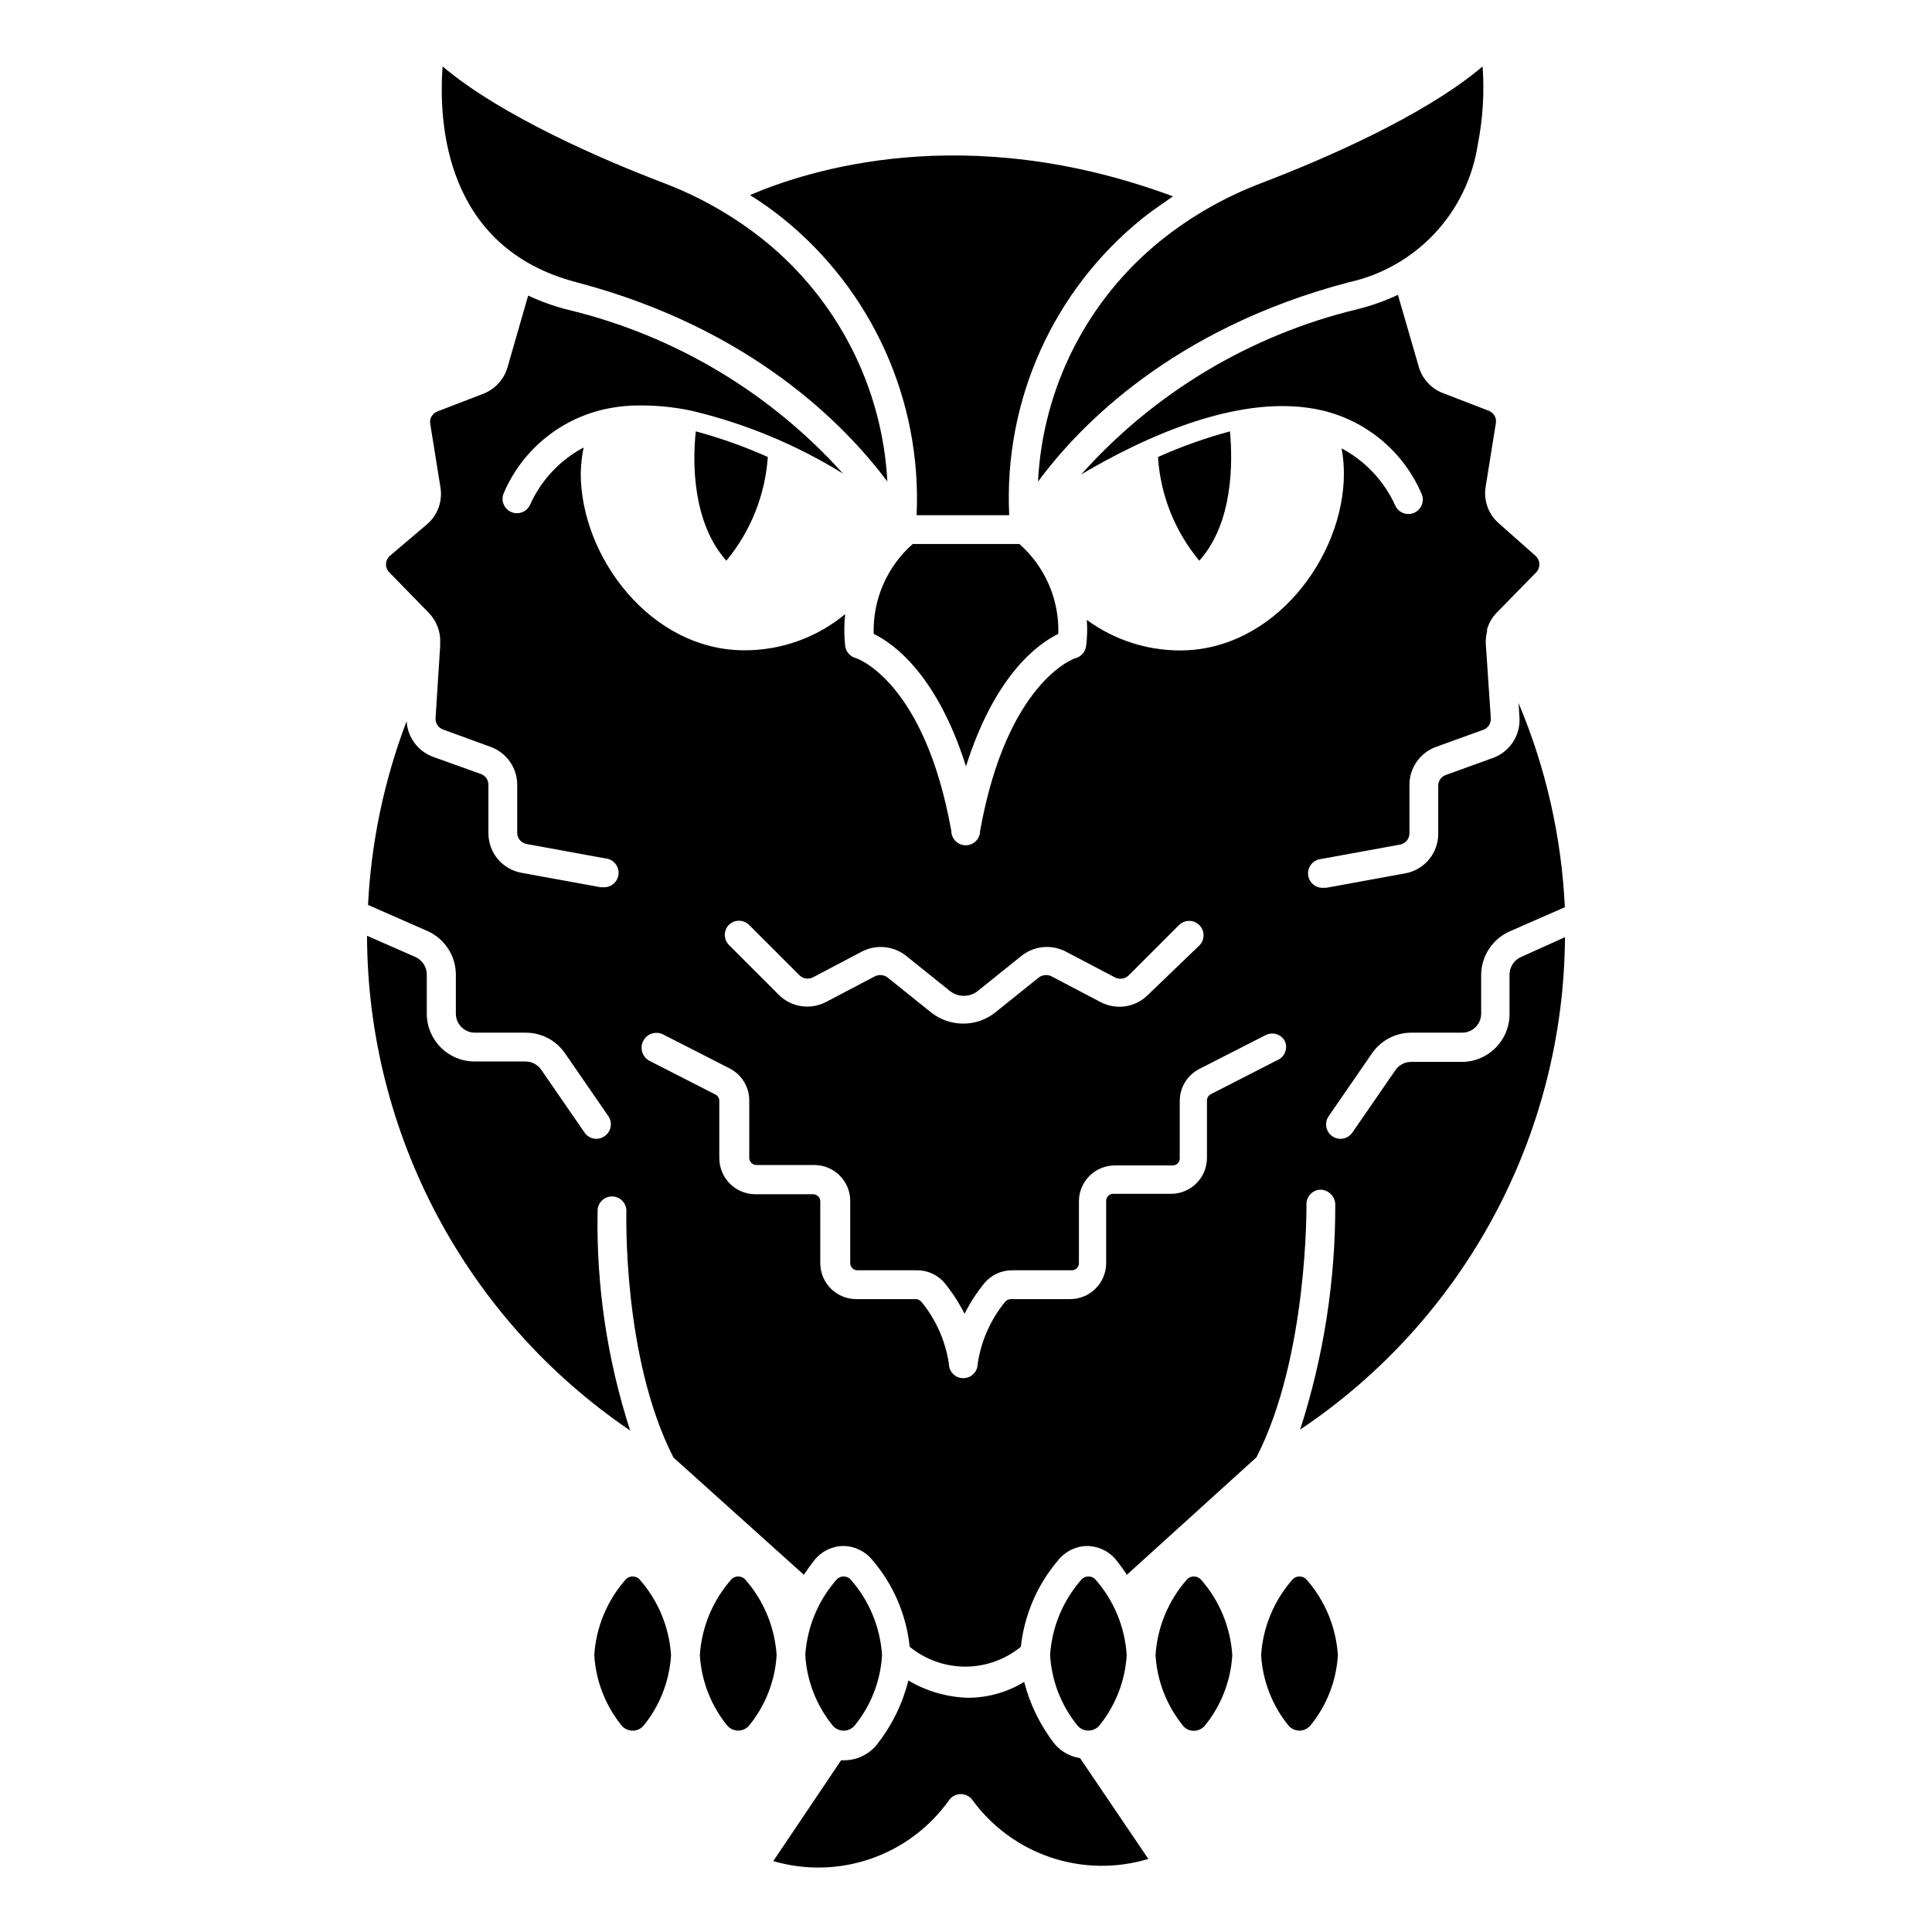 <?xml version="1.0" encoding="UTF-8"?>
<!-- Uploaded to: SVG Repo, www.svgrepo.com, Generator: SVG Repo Mixer Tools -->
<svg fill="#000000" width="800px" height="800px" version="1.1" viewBox="144 144 512 512" xmlns="http://www.w3.org/2000/svg">
 <g>
  <path d="m336.49 292.59c6.445-7.785 10.289-17.395 10.992-27.48-6.172-2.762-12.555-5.031-19.082-6.793-0.918 8.094-0.918 24.199 8.09 34.273z"/>
  <path d="m414.16 288.17h-28.285c-6.816 6.004-10.609 14.734-10.34 23.816 5.379 2.594 16.828 10.914 24.465 35.113 7.633-24.199 19.082-32.52 24.465-35.113 0.277-9.074-3.5-17.805-10.305-23.816z"/>
  <path d="m386.91 280.54h24.543c-1.484-30.379 11.652-59.629 35.344-78.703 2.559-2.062 5.266-3.816 8.055-5.801-55.117-20.457-96.832-6.871-112.1-0.344 3.012 1.875 5.902 3.926 8.664 6.144 23.703 19.074 36.887 48.309 35.496 78.703z"/>
  <path d="m296.68 218.78c46.602 12.215 71.488 38.168 82.48 52.824v-0.004c-1.336-24.938-13.18-48.141-32.598-63.852-8.047-6.457-17.066-11.609-26.715-15.266-15.84-6.031-42.938-17.672-58.551-30.879-1.105 14.922 0.535 48.016 35.383 57.176z"/>
  <path d="m341.53 562.63c-0.48-0.551-1.18-0.859-1.91-0.84-0.719-0.023-1.41 0.285-1.871 0.84-4.891 5.57-7.805 12.602-8.281 20 0.414 6.844 2.961 13.387 7.289 18.703 0.727 0.82 1.77 1.293 2.863 1.293 1.098 0 2.137-0.473 2.863-1.293 4.356-5.305 6.922-11.852 7.328-18.703-0.477-7.398-3.391-14.43-8.281-20z"/>
  <path d="m469.96 258.32c-6.535 1.754-12.914 4.027-19.086 6.793 0.652 10.09 4.484 19.711 10.953 27.48 9.047-10.113 8.855-26.18 8.133-34.273z"/>
  <path d="m419.08 271.64c10.953-14.848 35.84-40.648 82.48-52.863v0.004c8.672-1.93 16.559-6.43 22.633-12.914 6.074-6.481 10.051-14.645 11.41-23.422 1.367-6.859 1.805-13.867 1.301-20.84-15.648 13.281-42.672 24.809-58.625 30.914-9.652 3.656-18.668 8.809-26.719 15.27-19.414 15.695-31.227 38.918-32.48 63.852z"/>
  <path d="m311.64 561.79c-0.719-0.023-1.41 0.285-1.871 0.84-4.891 5.57-7.805 12.602-8.281 20 0.414 6.844 2.961 13.387 7.289 18.703 0.727 0.836 1.777 1.312 2.883 1.312 1.105 0 2.156-0.477 2.883-1.312 4.328-5.316 6.875-11.859 7.289-18.703-0.477-7.398-3.391-14.43-8.281-20-0.473-0.559-1.18-0.871-1.91-0.84z"/>
  <path d="m370.46 601.33c4.344-5.309 6.894-11.855 7.289-18.703-0.477-7.398-3.391-14.43-8.281-20-0.48-0.547-1.18-0.852-1.91-0.84-0.734-0.016-1.438 0.309-1.906 0.879-4.871 5.566-7.769 12.582-8.246 19.961 0.414 6.844 2.965 13.387 7.293 18.703 0.723 0.836 1.773 1.312 2.879 1.312s2.156-0.477 2.883-1.312z"/>
  <path d="m547.06 397.63c-1.82 0.82-3 2.621-3.016 4.617v10.535c-0.023 6.984-5.688 12.633-12.672 12.633h-13.473c-1.656 0.012-3.199 0.84-4.121 2.215l-11.449 16.602h-0.004c-0.719 0.988-1.867 1.566-3.09 1.566-1.418-0.004-2.719-0.793-3.379-2.051-0.656-1.258-0.559-2.777 0.25-3.941l11.449-16.602v-0.004c2.356-3.457 6.269-5.527 10.457-5.531h13.473c2.769 0 5.019-2.234 5.039-5v-10.422c0.078-4.984 3.062-9.461 7.633-11.449l14.543-6.375c-0.875-18.605-5.023-36.914-12.254-54.082l0.23 3.816c0.289 4.715-2.551 9.059-6.984 10.688l-12.559 4.543v-0.004c-1.188 0.434-1.98 1.562-1.984 2.828v12.746c0.008 5.164-3.691 9.59-8.777 10.496l-20.879 3.816h-0.688c-2.106 0.18-3.961-1.383-4.141-3.492-0.18-2.109 1.387-3.961 3.492-4.141l20.879-3.816c1.441-0.262 2.484-1.516 2.481-2.977v-12.902c0.016-4.473 2.82-8.465 7.023-10l12.559-4.543c1.254-0.453 2.062-1.68 1.984-3.012l-1.336-19.848c-0.039-1.066 0.074-2.137 0.344-3.168-0.023-0.203-0.023-0.41 0-0.613 0.473-1.633 1.336-3.125 2.516-4.352l10.496-10.727v0.004c0.574-0.59 0.879-1.391 0.84-2.215-0.023-0.836-0.398-1.625-1.027-2.176l-9.695-8.586c-2.773-2.402-4.106-6.074-3.512-9.695l2.711-16.871c0.238-1.398-0.547-2.773-1.871-3.281l-12.176-4.695c-3.094-1.191-5.453-3.762-6.375-6.945l-5.535-19.082v-0.004c-3.453 1.621-7.059 2.902-10.762 3.82-28.273 6.812-53.797 22.082-73.168 43.777 16.793-9.961 42.711-21.945 63.93-16.945v-0.004c11.723 2.781 21.441 10.93 26.223 21.984 0.902 1.898 0.098 4.168-1.793 5.078-1.887 0.906-4.152 0.121-5.078-1.754-2.934-6.531-7.953-11.902-14.273-15.27 0.398 2.191 0.605 4.414 0.609 6.641 0 22.137-18.551 46.906-43.359 46.906l0.004 0.004c-8.91 0.012-17.59-2.82-24.773-8.094 0.164 2.305 0.102 4.617-0.188 6.91-0.184 1.512-1.25 2.773-2.711 3.207-0.383 0-18.281 6.258-25.383 45.801 0 2.106-1.707 3.816-3.816 3.816s-3.816-1.711-3.816-3.816c-7.137-39.809-25.152-45.801-25.344-45.801-1.504-0.414-2.606-1.695-2.785-3.246-0.305-2.789-0.305-5.606 0-8.398-7.508 6.227-16.965 9.617-26.719 9.582-24.809 0-43.359-24.77-43.359-46.906h0.004c0.043-2.297 0.301-4.586 0.762-6.832-6.316 3.356-11.328 8.73-14.238 15.266-0.441 0.91-1.23 1.609-2.191 1.938-0.961 0.332-2.012 0.266-2.922-0.184-1.879-0.922-2.66-3.188-1.754-5.074 4.773-11.047 14.477-19.195 26.184-21.984 2.504-0.59 5.059-0.945 7.633-1.07h0.305c5.254-0.18 10.508 0.281 15.648 1.375 14.16 3.371 27.691 8.988 40.074 16.641-19.289-21.461-44.625-36.574-72.668-43.359-3.707-0.914-7.309-2.195-10.766-3.816l-5.496 19.082v0.004c-0.949 3.18-3.316 5.742-6.41 6.945l-12.176 4.695c-1.328 0.508-2.109 1.883-1.871 3.281l2.711 16.871c0.59 3.621-0.738 7.289-3.512 9.695l-9.887 8.395c-0.629 0.551-1.004 1.34-1.031 2.176-0.039 0.812 0.266 1.602 0.84 2.176l10.496 10.762c2.106 2.168 3.199 5.117 3.016 8.133v0.688l-1.223 19.082h0.004c-0.094 1.336 0.719 2.57 1.984 3.016l12.633 4.617c4.203 1.535 7.004 5.527 7.023 10v12.75c-0.008 1.461 1.039 2.715 2.481 2.977l20.879 3.816h-0.004c2.109 0.18 3.672 2.031 3.492 4.141-0.176 2.109-2.031 3.672-4.141 3.492h-0.648l-20.914-3.816c-5.086-0.906-8.785-5.332-8.781-10.496v-12.863c-0.004-1.266-0.793-2.391-1.984-2.824l-12.672-4.543c-4.019-1.469-6.777-5.191-7.019-9.465-5.941 15.598-9.391 32.031-10.23 48.703l15.648 6.871c4.57 1.988 7.555 6.465 7.633 11.449v10.535c0.023 2.766 2.273 5 5.039 5h13.473c4.188-0.004 8.105 2.07 10.457 5.531l11.449 16.602 0.004 0.004c0.566 0.84 0.777 1.871 0.582 2.863-0.191 0.996-0.773 1.875-1.613 2.441-0.629 0.438-1.371 0.676-2.137 0.688-1.27 0-2.457-0.629-3.168-1.68l-11.449-16.602-0.004-0.004c-0.941-1.371-2.496-2.195-4.16-2.211h-13.512c-6.981 0-12.648-5.652-12.668-12.633v-10.422c-0.012-1.988-1.172-3.789-2.981-4.617l-12.859-5.648c0.156 52.539 26.254 101.61 69.73 131.11-6.086-18.789-9-38.461-8.625-58.207 0-2.109 1.707-3.816 3.816-3.816 1.012 0 1.984 0.402 2.699 1.117 0.715 0.715 1.117 1.688 1.117 2.699 0 0.383-1.105 38.891 12.48 65.379l34.543 31.066c0.918-1.336 1.832-2.633 2.75-3.816l-0.004 0.004c1.848-2.348 4.648-3.75 7.633-3.816 3.066 0.016 5.957 1.418 7.863 3.816 5.512 6.465 8.934 14.449 9.809 22.898 4.16 3.398 9.363 5.258 14.734 5.258 5.367 0 10.574-1.859 14.73-5.258 0.914-8.445 4.348-16.426 9.848-22.898 1.848-2.348 4.648-3.75 7.633-3.816 3.066 0.016 5.957 1.418 7.863 3.816 0.879 1.105 1.832 2.406 2.75 3.816l34.352-31.145c13.664-26.719 13.242-66.715 13.242-67.098 0-2.109 1.707-3.816 3.816-3.816 2.066 0.094 3.719 1.75 3.816 3.816 0.062 20.289-3.082 40.461-9.312 59.77 43.578-29.176 69.867-78.051 70.191-130.5zm-209.92-8.512c1.488-1.48 3.894-1.48 5.383 0l13.242 13.242c0.988 1.047 2.566 1.285 3.816 0.574l12.824-6.754c3.801-1.977 8.41-1.527 11.758 1.145l11.449 9.199v-0.004c2.211 1.848 5.422 1.848 7.633 0l11.449-9.199v0.004c3.348-2.68 7.957-3.129 11.758-1.145l12.938 6.793c1.254 0.707 2.828 0.473 3.816-0.574l13.242-13.242h0.004c1.488-1.48 3.891-1.48 5.379 0 0.723 0.715 1.129 1.691 1.129 2.707 0 1.02-0.406 1.996-1.129 2.711l-13.586 13.055c-3.324 3.359-8.465 4.137-12.633 1.906l-12.938-6.793c-1.117-0.562-2.457-0.43-3.438 0.344l-11.449 9.199c-2.414 1.938-5.418 2.988-8.512 2.977-3.106 0.004-6.121-1.043-8.551-2.977l-11.449-9.199c-0.98-0.773-2.32-0.906-3.434-0.344l-12.938 6.793h-0.004c-4.141 2.172-9.211 1.398-12.516-1.906l-13.246-13.246c-1.406-1.473-1.406-3.793 0-5.266zm145.27 35.879-17.52 8.969c-0.617 0.316-1.012 0.945-1.031 1.641v15.266c-0.02 5.254-4.285 9.504-9.539 9.504h-15.27c-0.5-0.012-0.988 0.184-1.348 0.535-0.359 0.352-0.559 0.832-0.559 1.336v16.527c-0.012 2.531-1.027 4.953-2.824 6.734s-4.227 2.777-6.758 2.769h-15.648c-0.566-0.004-1.105 0.234-1.488 0.648-3.891 4.731-6.426 10.43-7.328 16.488 0 2.106-1.707 3.816-3.816 3.816-2.109 0-3.816-1.711-3.816-3.816-0.902-6.059-3.438-11.758-7.328-16.488-0.387-0.41-0.926-0.648-1.488-0.648h-15.727c-5.254 0-9.52-4.25-9.539-9.504v-16.414c0-0.5-0.203-0.984-0.562-1.336-0.359-0.352-0.844-0.543-1.348-0.535h-15.266c-5.262 0-9.539-4.242-9.582-9.504v-15.266c-0.004-0.688-0.383-1.316-0.992-1.641l-17.559-8.969h0.004c-1.91-1.043-2.609-3.438-1.566-5.344 1.043-1.906 3.434-2.609 5.344-1.566l17.559 8.969h-0.004c3.16 1.629 5.148 4.883 5.152 8.438v15.266c0.012 0.508 0.223 0.988 0.586 1.34 0.367 0.352 0.855 0.543 1.363 0.531h15.266c2.527-0.012 4.953 0.988 6.746 2.769 1.789 1.785 2.797 4.207 2.797 6.734v16.527c0.02 1.039 0.867 1.867 1.906 1.867h15.805c2.844-0.02 5.551 1.242 7.363 3.438 2.023 2.504 3.777 5.219 5.231 8.09 1.441-2.879 3.195-5.594 5.231-8.09 1.812-2.195 4.516-3.457 7.363-3.438h15.766c0.504 0.012 0.996-0.18 1.359-0.531 0.363-0.352 0.574-0.832 0.586-1.336v-16.414c0-2.527 1.008-4.949 2.797-6.734 1.789-1.781 4.219-2.777 6.746-2.769h15.266c0.504 0.012 0.988-0.18 1.348-0.531 0.359-0.355 0.562-0.836 0.562-1.34v-15.266c0.02-3.559 2.019-6.812 5.188-8.434l17.559-8.969c0.906-0.465 1.957-0.551 2.926-0.234 0.969 0.316 1.77 1.004 2.227 1.914 0.387 0.945 0.379 2.004-0.023 2.945-0.398 0.941-1.164 1.68-2.113 2.055z"/>
  <path d="m460.38 561.79c-0.719-0.023-1.41 0.285-1.871 0.84-4.891 5.57-7.805 12.602-8.281 20 0.414 6.844 2.961 13.387 7.289 18.703 0.695 0.867 1.754 1.363 2.863 1.336 1.117 0 2.176-0.488 2.902-1.336 4.328-5.316 6.875-11.859 7.289-18.703-0.477-7.398-3.391-14.43-8.281-20-0.48-0.551-1.18-0.859-1.91-0.84z"/>
  <path d="m488.36 561.79c-0.738-0.016-1.441 0.309-1.906 0.879-4.871 5.566-7.769 12.582-8.246 19.961 0.414 6.844 2.961 13.387 7.289 18.703 0.727 0.82 1.77 1.293 2.863 1.293 1.098 0 2.137-0.473 2.863-1.293 4.356-5.305 6.922-11.852 7.328-18.703-0.477-7.398-3.391-14.43-8.281-20-0.484-0.547-1.18-0.852-1.91-0.84z"/>
  <path d="m423.43 606.1c-3.754-4.856-6.481-10.43-8.016-16.371-4.469 2.731-9.605 4.184-14.848 4.195-5.582-0.148-11.035-1.727-15.84-4.578-1.516 6.094-4.297 11.805-8.168 16.754-2.125 2.801-5.453 4.43-8.969 4.391h-0.688l-17.977 26.719v-0.004c8.496 2.488 17.555 2.266 25.918-0.645 8.359-2.906 15.605-8.352 20.723-15.574 0.723-0.961 1.852-1.527 3.055-1.527 1.199 0 2.332 0.566 3.055 1.527 5.188 7.125 12.465 12.457 20.824 15.262 8.355 2.805 17.379 2.938 25.816 0.387l-18.09-26.719h-0.004c-2.652-0.406-5.066-1.762-6.793-3.816z"/>
  <path d="m435.3 601.33c4.328-5.316 6.875-11.859 7.289-18.703-0.469-7.394-3.367-14.426-8.246-20-0.469-0.559-1.176-0.871-1.906-0.84-0.719-0.023-1.41 0.285-1.871 0.84-4.891 5.57-7.805 12.602-8.281 20 0.41 6.844 2.961 13.387 7.289 18.703 0.727 0.82 1.766 1.293 2.863 1.293 1.094 0 2.137-0.473 2.863-1.293z"/>
 </g>
</svg>